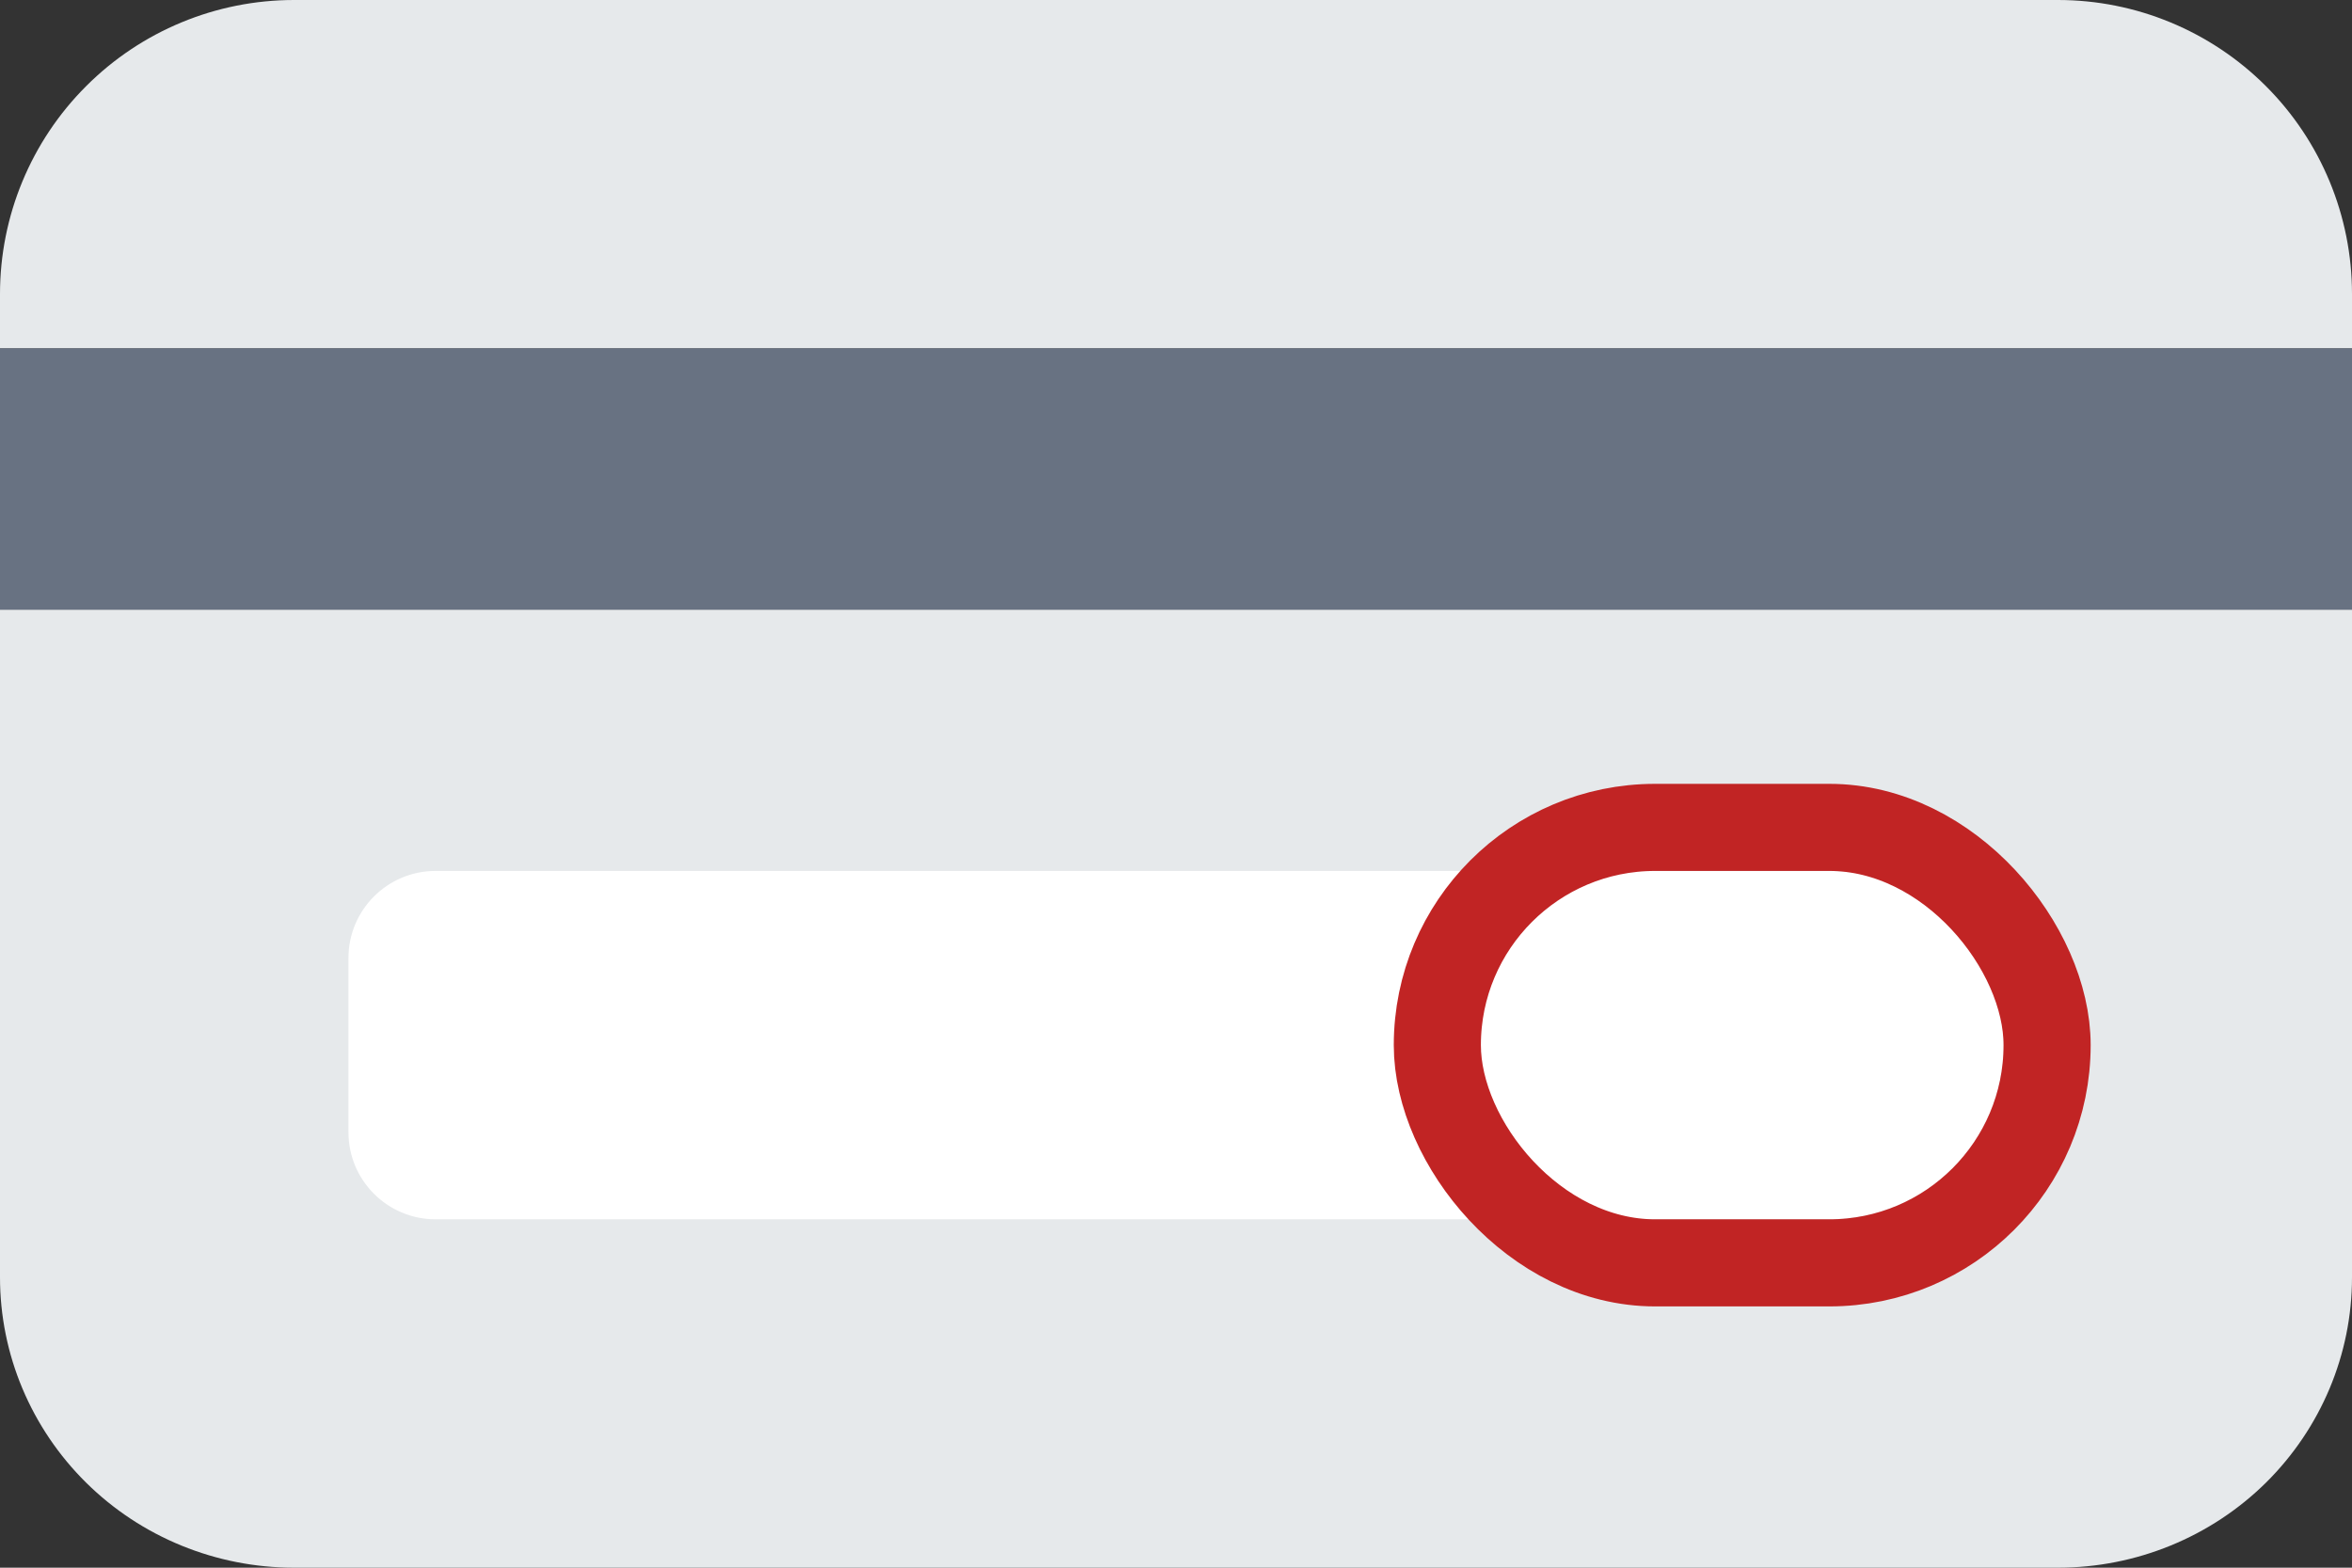 <svg class="adyen-checkout__card__cvc__hint adyen-checkout__card__cvc__hint--back" width="27" height="18" viewBox="0 0 27 18" fill="none" xmlns="http://www.w3.org/2000/svg"><rect x="0" y="0" width="27" height="18" fill="#333333" stroke="none"/><path d="M27 4V3.375C27 2.48 26.644 1.621 26.012 0.989C25.379 0.356 24.52 0 23.625 0H3.375C2.48 0 1.621 0.356 0.989 0.989C0.356 1.621 0 2.48 0 3.375V4H27Z" fill="#E6E9EB"></path><path d="M0 7V14.667C0 15.551 0.356 16.398 0.989 17.024C1.621 17.649 2.48 18 3.375 18H23.625C24.52 18 25.379 17.649 26.012 17.024C26.644 16.398 27 15.551 27 14.667V7H0Z" fill="#E6E9EB"></path><rect y="4" width="27" height="3" fill="#687282"></rect><path d="M4 11C4 10.448 4.448 10 5 10H21C22.105 10 23 10.895 23 12C23 13.105 22.105 14 21 14H5C4.448 14 4 13.552 4 13V11Z" fill="white"></path><rect class="adyen-checkout__card__cvc__hint__location" x="16.5" y="9.5" width="7" height="5" rx="2.5" stroke="#C12424"></rect></svg>